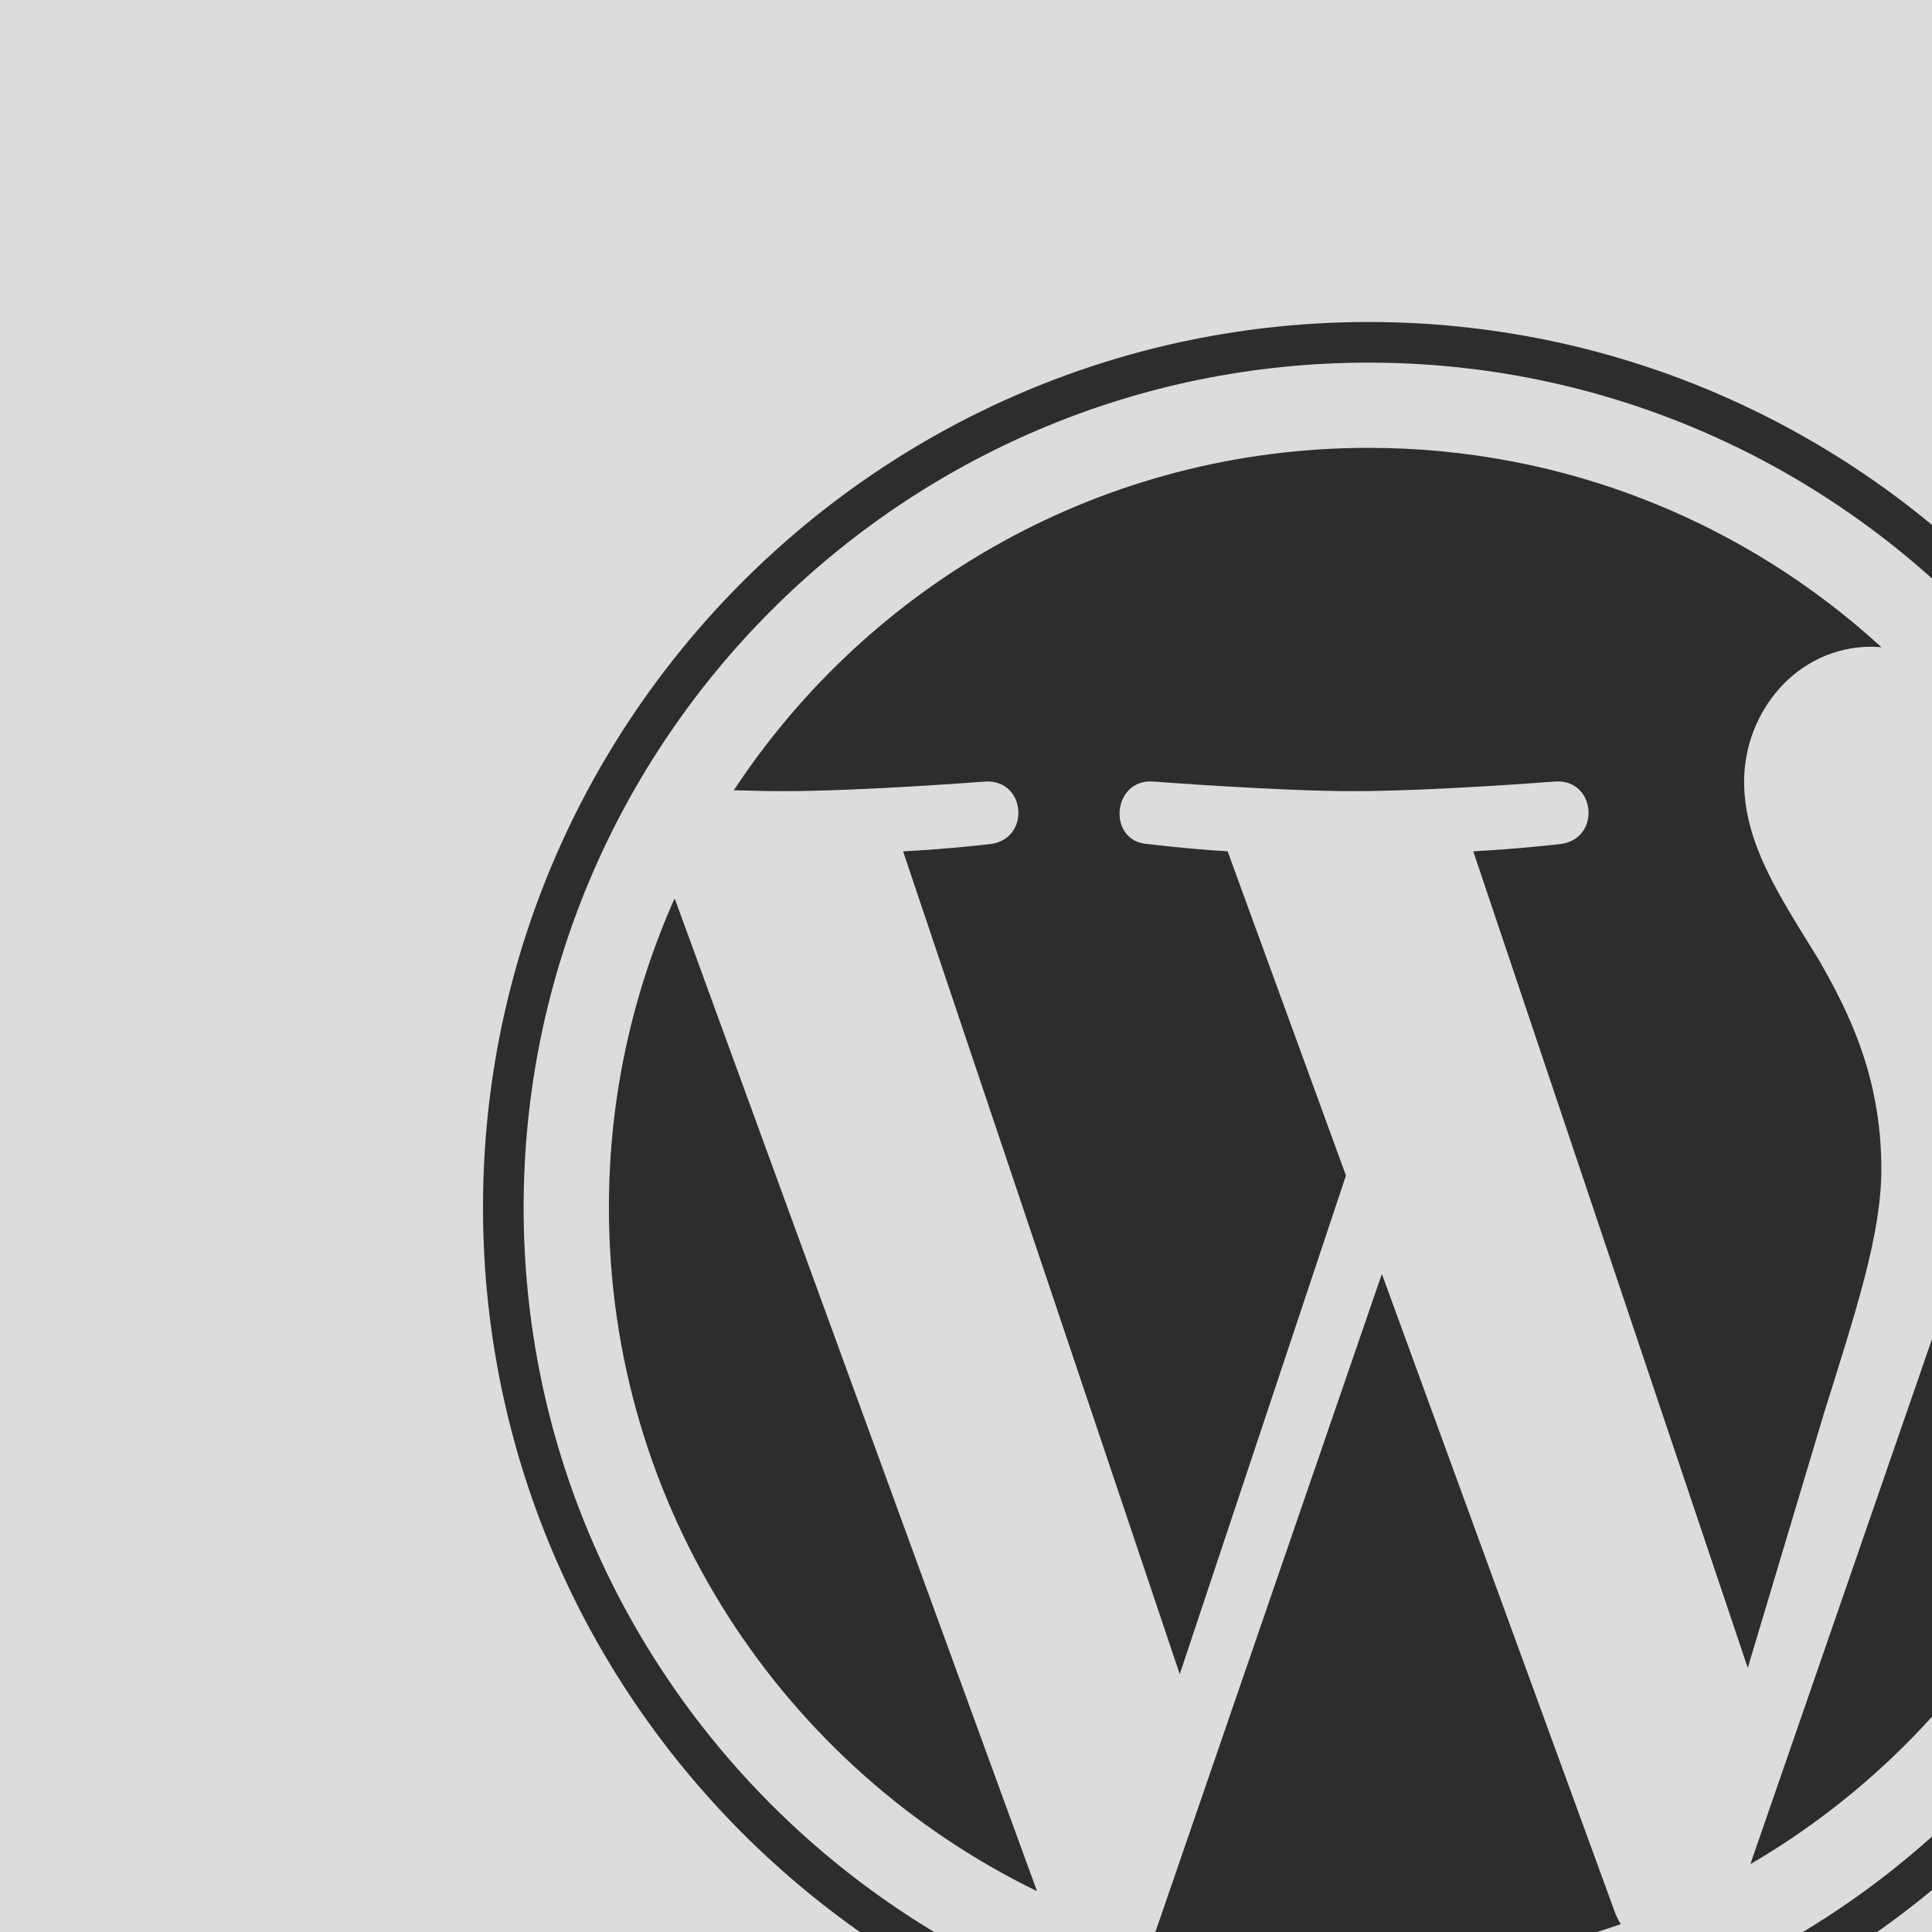 <svg width="36" height="36" viewBox="0 0 36 36" fill="none" xmlns="http://www.w3.org/2000/svg">
<rect x="0" y="0" width="36" height="36" fill="#808080" stroke="none"/>
<g opacity="0.8" clip-path="url(#clip0_34_4203)">
<rect width="36" height="36" fill="white"/>
<rect width="36" height="36" fill="black" fill-opacity="0.05"/>
<g clip-path="url(#clip1_34_4203)">
<path d="M11.346 22.5C11.346 28.102 14.602 32.944 19.323 35.239L12.571 16.739C11.786 18.499 11.346 20.448 11.346 22.5Z" fill="black" fill-opacity="0.9"/>
<path d="M35.056 21.785C35.056 20.036 34.428 18.824 33.889 17.881C33.172 16.715 32.499 15.728 32.499 14.562C32.499 13.261 33.486 12.05 34.876 12.05C34.939 12.05 34.998 12.058 35.059 12.061C32.541 9.754 29.186 8.345 25.501 8.345C20.556 8.345 16.205 10.883 13.674 14.725C14.006 14.735 14.319 14.742 14.585 14.742C16.065 14.742 18.357 14.563 18.357 14.563C19.12 14.518 19.21 15.638 18.448 15.729C18.448 15.729 17.681 15.819 16.828 15.864L21.983 31.196L25.08 21.905L22.875 15.863C22.113 15.818 21.39 15.728 21.39 15.728C20.628 15.683 20.717 14.517 21.48 14.562C21.48 14.562 23.818 14.742 25.209 14.742C26.689 14.742 28.981 14.562 28.981 14.562C29.744 14.517 29.834 15.638 29.072 15.728C29.072 15.728 28.303 15.818 27.452 15.863L32.567 31.079L33.979 26.361C34.591 24.403 35.056 22.997 35.056 21.785Z" fill="black" fill-opacity="0.9"/>
<path d="M25.749 23.738L21.502 36.079C22.77 36.451 24.111 36.655 25.501 36.655C27.149 36.655 28.73 36.37 30.201 35.853C30.163 35.792 30.129 35.728 30.101 35.658L25.749 23.738Z" fill="black" fill-opacity="0.9"/>
<path d="M37.921 15.709C37.982 16.159 38.016 16.643 38.016 17.164C38.016 18.6 37.748 20.215 36.94 22.234L32.616 34.735C36.824 32.281 39.655 27.722 39.655 22.5C39.655 20.039 39.027 17.725 37.921 15.709Z" fill="black" fill-opacity="0.9"/>
<path d="M25.5 6C16.402 6 9 13.402 9 22.5C9 31.599 16.402 39 25.5 39C34.598 39 42.002 31.599 42.002 22.5C42.002 13.402 34.598 6 25.5 6ZM25.5 38.244C16.82 38.244 9.757 31.181 9.757 22.5C9.757 13.819 16.819 6.757 25.5 6.757C34.181 6.757 41.244 13.819 41.244 22.5C41.244 31.181 34.181 38.244 25.5 38.244Z" fill="black" fill-opacity="0.9"/>
</g>
</g>
<defs>
<clipPath id="clip0_34_4203">
<rect width="36" height="36" fill="white"/>
</clipPath>
<clipPath id="clip1_34_4203">
<rect width="33" height="33" fill="white" transform="translate(9 6)"/>
</clipPath>
</defs>
</svg>
